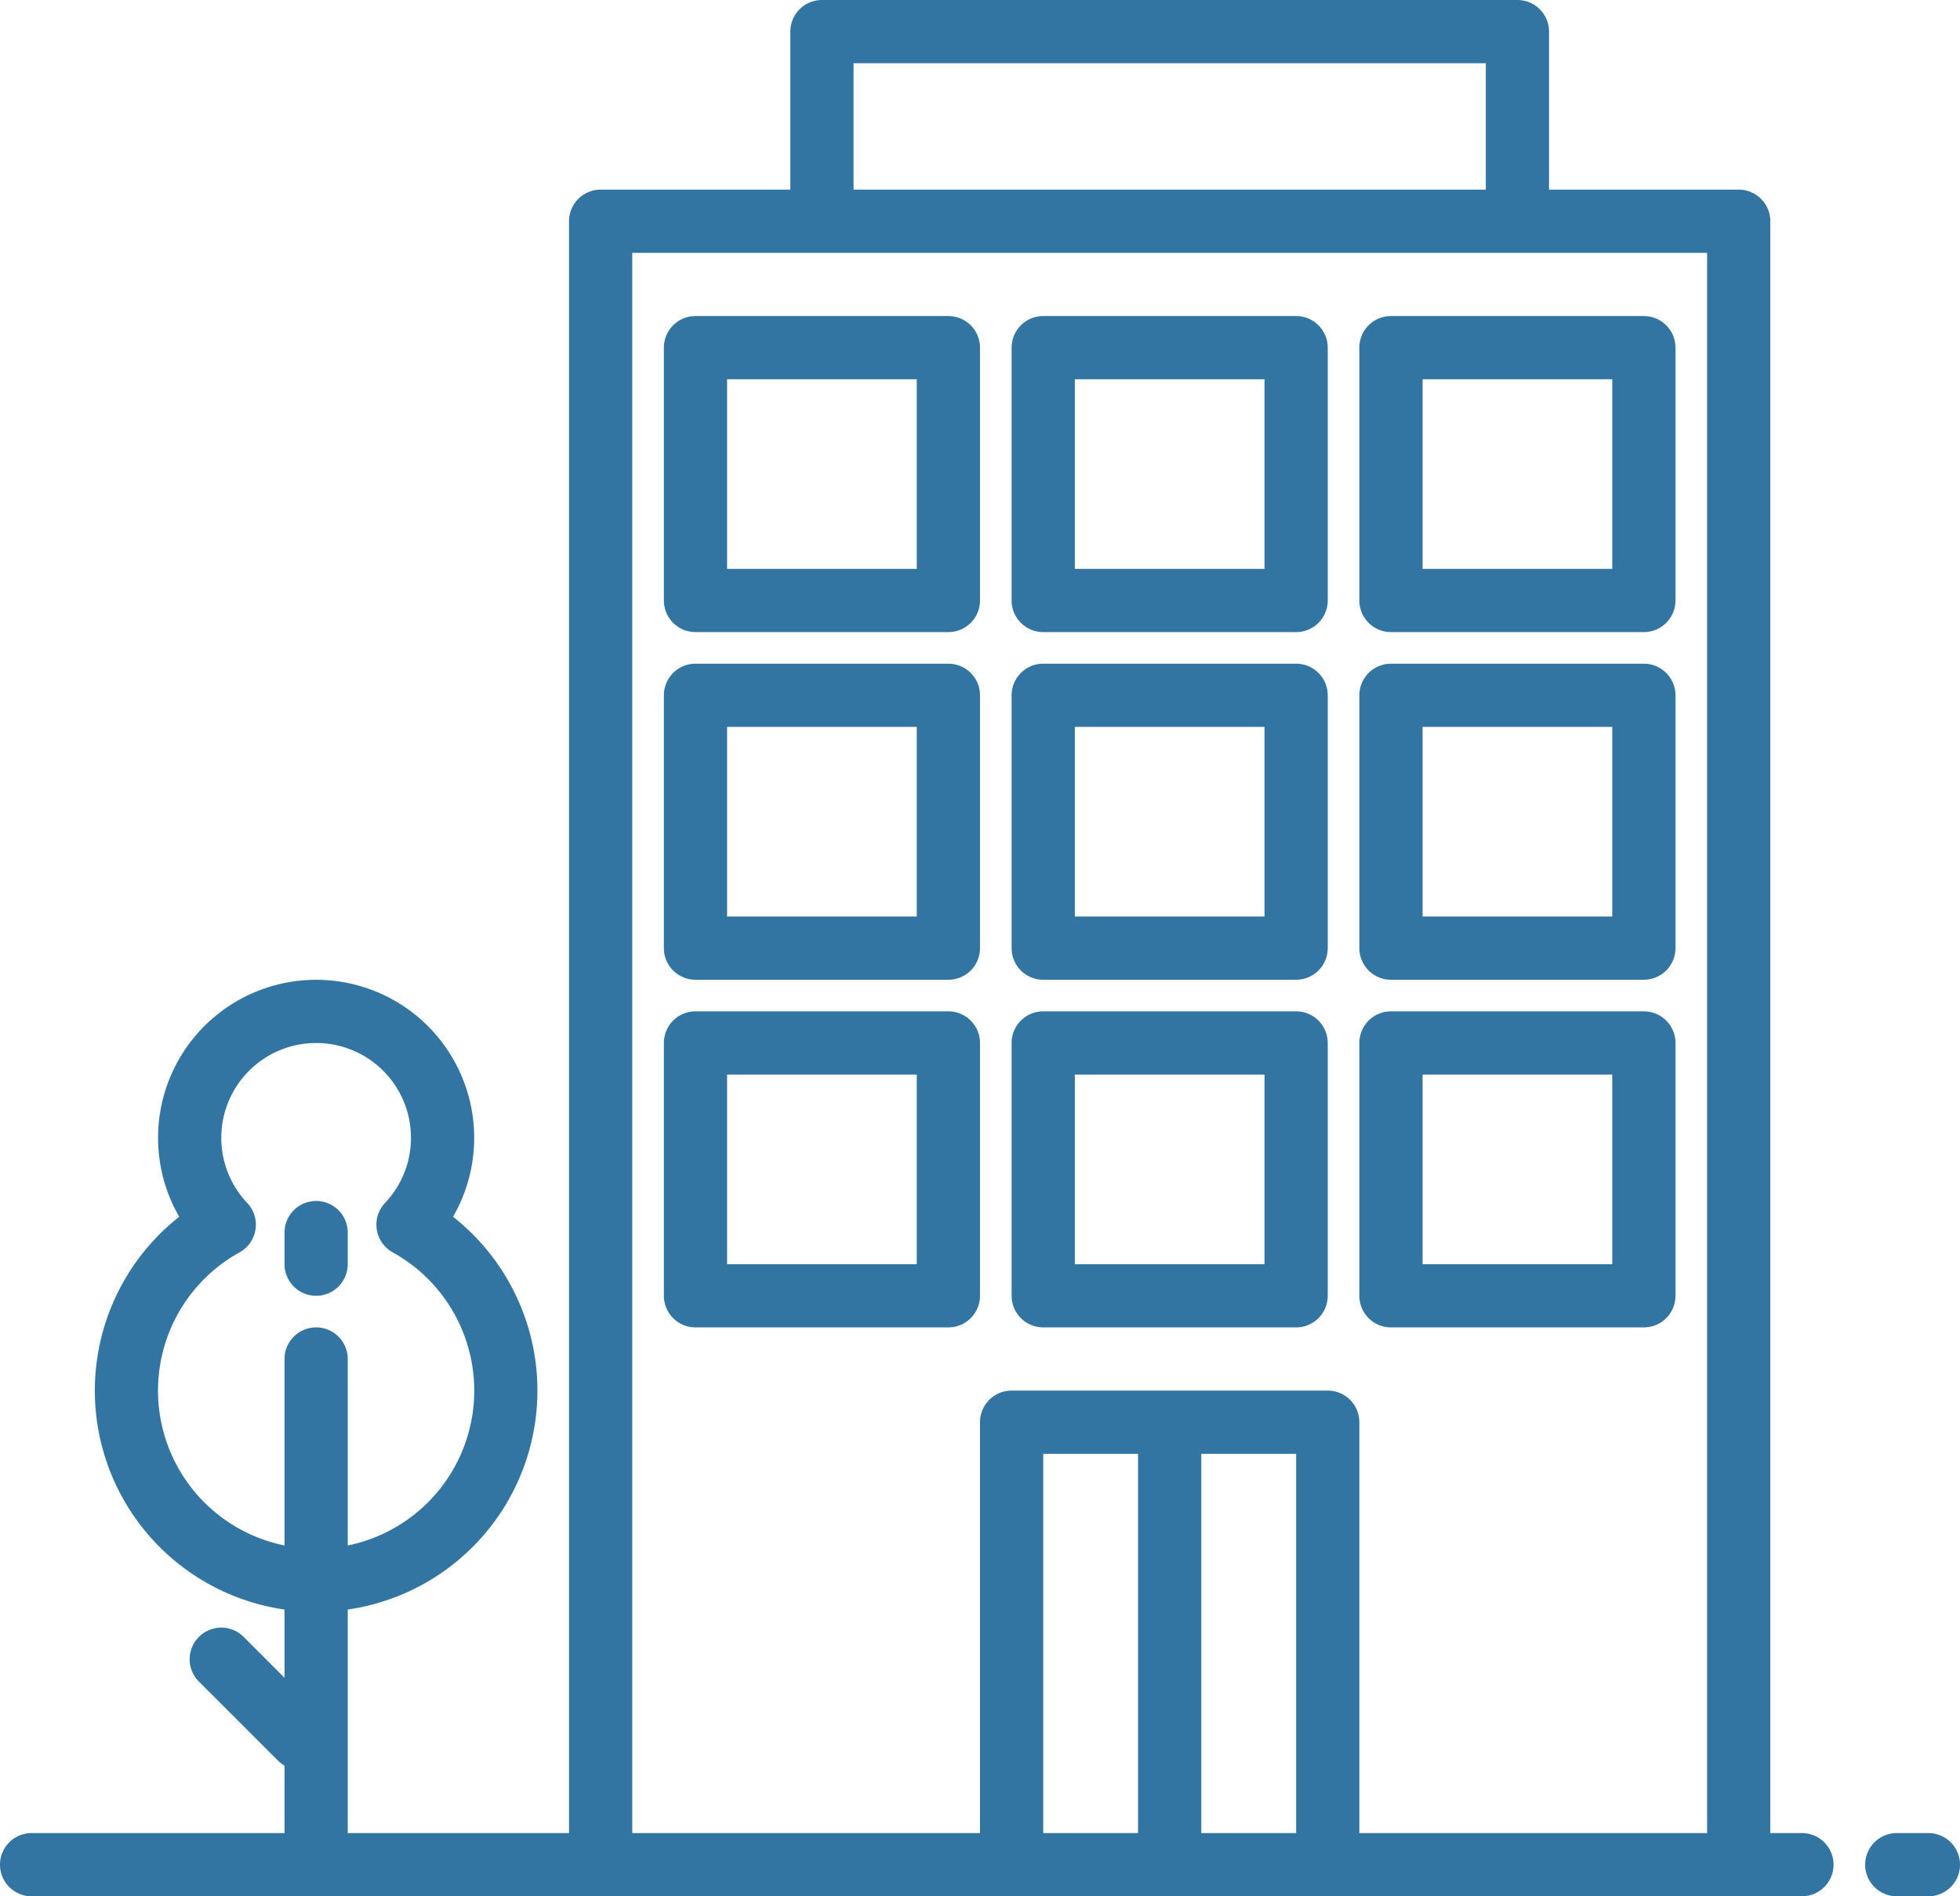 <?xml version="1.0" encoding="UTF-8"?>
<svg width="496" height="480" data-name="Capa 1" version="1.1" viewBox="0 0 496 480" xmlns="http://www.w3.org/2000/svg" xmlns:cc="http://creativecommons.org/ns#" xmlns:dc="http://purl.org/dc/elements/1.1/" xmlns:rdf="http://www.w3.org/1999/02/22-rdf-syntax-ns#">
 <title>1</title>
 <g fill="#3275a3">
  <path d="m456 464h-8v-408a8 8 0 0 0-8-8h-48v-40a8 8 0 0 0-8-8h-176a8 8 0 0 0-8 8v40h-48a8 8 0 0 0-8 8v408h-56v-56.58a56 56 0 0 0 26.65-99.42 40 40 0 1 0-69.3 0 56 56 0 0 0 26.65 99.42v17.27l-10.34-10.35a8.004 8.004 0 0 0-11.32 11.32l20 20a8.45 8.45 0 0 0 1.66 1.26v17.08h-64a8 8 0 0 0 0 16h448a8 8 0 0 0 0-16zm-376-128a8 8 0 0 0-8 8v47.2a40 40 0 0 1-11.37-74.2 8 8 0 0 0 3.12-10.87 7.57 7.57 0 0 0-1.19-1.63 24 24 0 1 1 34.88 0 8 8 0 0 0 0.31 11.31 8.24 8.24 0 0 0 1.62 1.19 40 40 0 0 1-11.37 74.2v-47.2a8 8 0 0 0-8-8zm136-320h160v32h-160zm72 448h-24v-96h24zm40 0h-24v-96h24zm104 0h-88v-104a8 8 0 0 0-8-8h-80a8 8 0 0 0-8 8v104h-88v-400h272z"/>
  <path d="m488 464h-8a8 8 0 0 0 0 16h8a8 8 0 0 0 0-16z"/>
  <path d="m328 256h-64a8 8 0 0 0-8 8v64a8 8 0 0 0 8 8h64a8 8 0 0 0 8-8v-64a8 8 0 0 0-8-8zm-8 64h-48v-48h48z"/>
  <path d="m240 256h-64a8 8 0 0 0-8 8v64a8 8 0 0 0 8 8h64a8 8 0 0 0 8-8v-64a8 8 0 0 0-8-8zm-8 64h-48v-48h48z"/>
  <path d="m416 256h-64a8 8 0 0 0-8 8v64a8 8 0 0 0 8 8h64a8 8 0 0 0 8-8v-64a8 8 0 0 0-8-8zm-8 64h-48v-48h48z"/>
  <path d="m328 168h-64a8 8 0 0 0-8 8v64a8 8 0 0 0 8 8h64a8 8 0 0 0 8-8v-64a8 8 0 0 0-8-8zm-8 64h-48v-48h48z"/>
  <path d="m240 168h-64a8 8 0 0 0-8 8v64a8 8 0 0 0 8 8h64a8 8 0 0 0 8-8v-64a8 8 0 0 0-8-8zm-8 64h-48v-48h48z"/>
  <path d="m416 168h-64a8 8 0 0 0-8 8v64a8 8 0 0 0 8 8h64a8 8 0 0 0 8-8v-64a8 8 0 0 0-8-8zm-8 64h-48v-48h48z"/>
  <path d="m328 80h-64a8 8 0 0 0-8 8v64a8 8 0 0 0 8 8h64a8 8 0 0 0 8-8v-64a8 8 0 0 0-8-8zm-8 64h-48v-48h48z"/>
  <path d="m240 80h-64a8 8 0 0 0-8 8v64a8 8 0 0 0 8 8h64a8 8 0 0 0 8-8v-64a8 8 0 0 0-8-8zm-8 64h-48v-48h48z"/>
  <path d="m344 88v64a8 8 0 0 0 8 8h64a8 8 0 0 0 8-8v-64a8 8 0 0 0-8-8h-64a8 8 0 0 0-8 8zm16 8h48v48h-48z"/>
  <path d="m88 312a8 8 0 0 0-16 0v8a8 8 0 0 0 16 0z"/>
 </g>
</svg>
